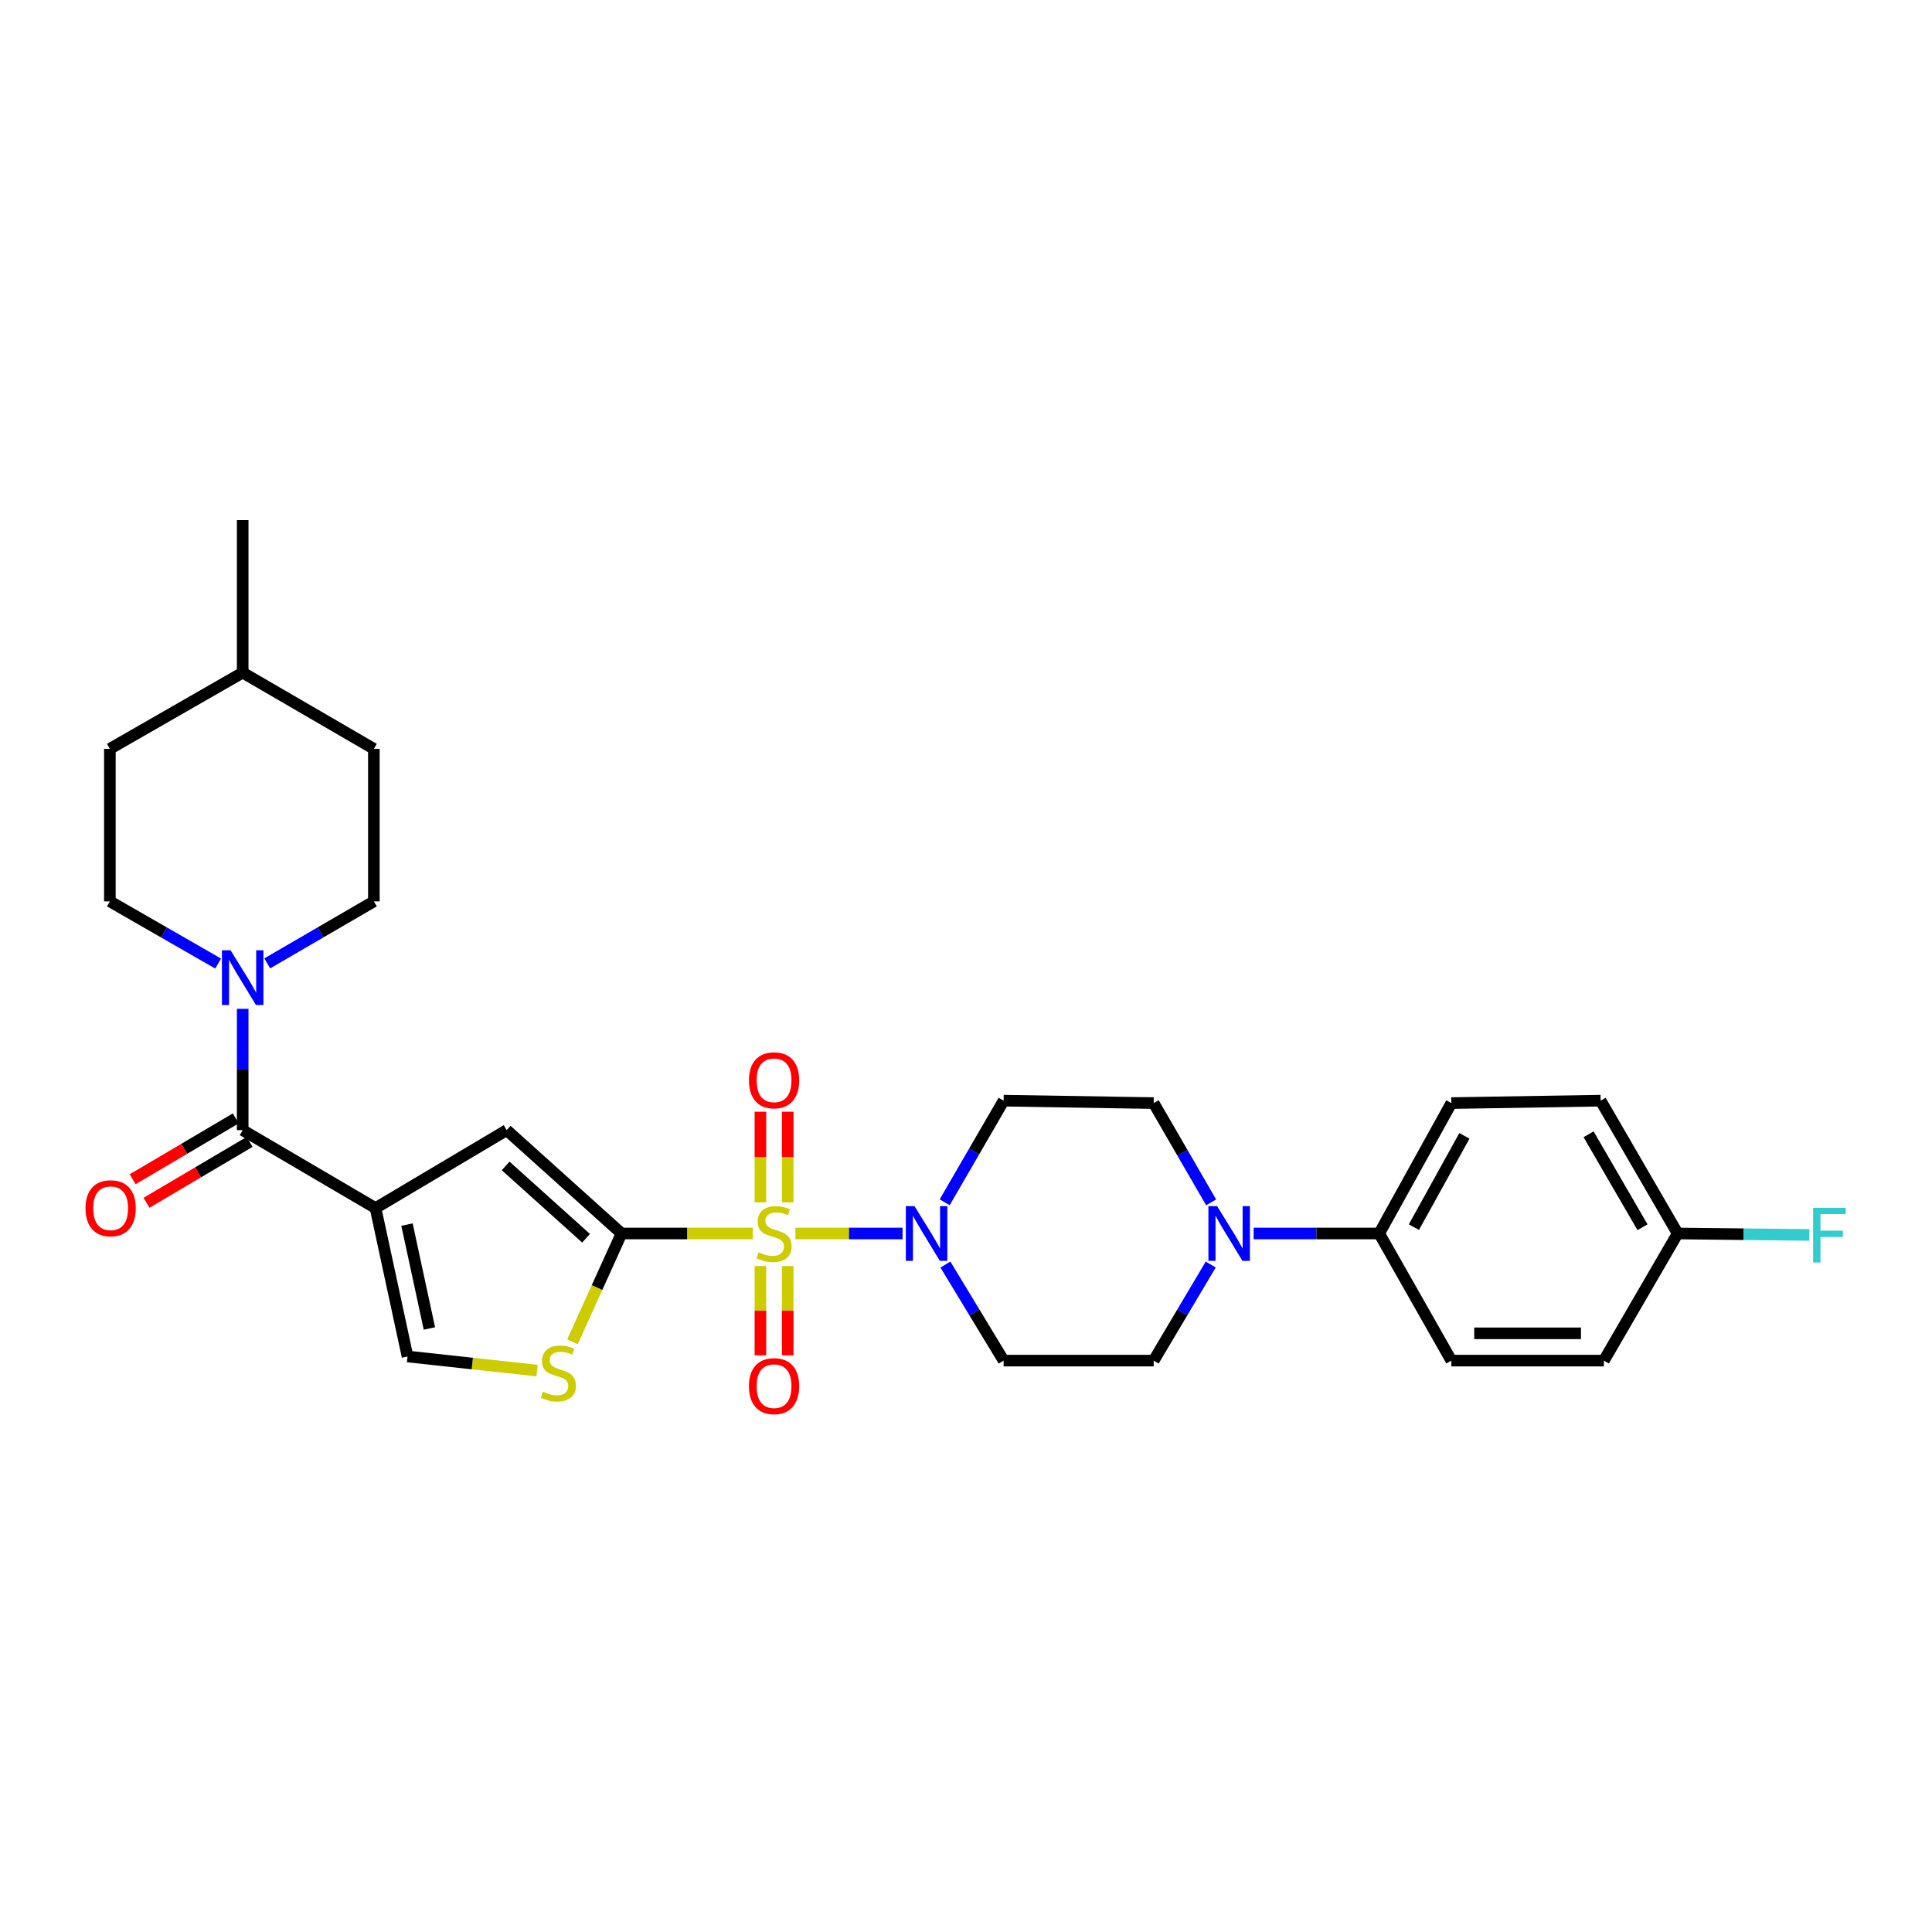 <?xml version='1.0' encoding='iso-8859-1'?>
<svg version='1.1' baseProfile='full'
              xmlns='http://www.w3.org/2000/svg'
                      xmlns:rdkit='http://www.rdkit.org/xml'
                      xmlns:xlink='http://www.w3.org/1999/xlink'
                  xml:space='preserve'
width='1000px' height='1000px' viewBox='0 0 1000 1000'>
<!-- END OF HEADER -->
<rect style='opacity:1.0;fill:#FFFFFF;stroke:none' width='1000' height='1000' x='0' y='0'> </rect>
<path class='bond-0' d='M 389.598,638.449 L 355.651,638.449' style='fill:none;fill-rule:evenodd;stroke:#CCCC00;stroke-width:6px;stroke-linecap:butt;stroke-linejoin:miter;stroke-opacity:1' />
<path class='bond-0' d='M 355.651,638.449 L 321.704,638.449' style='fill:none;fill-rule:evenodd;stroke:#000000;stroke-width:6px;stroke-linecap:butt;stroke-linejoin:miter;stroke-opacity:1' />
<path class='bond-2' d='M 411.706,638.449 L 439.434,638.449' style='fill:none;fill-rule:evenodd;stroke:#CCCC00;stroke-width:6px;stroke-linecap:butt;stroke-linejoin:miter;stroke-opacity:1' />
<path class='bond-2' d='M 439.434,638.449 L 467.163,638.449' style='fill:none;fill-rule:evenodd;stroke:#0000FF;stroke-width:6px;stroke-linecap:butt;stroke-linejoin:miter;stroke-opacity:1' />
<path class='bond-9' d='M 407.713,622.345 L 407.713,598.886' style='fill:none;fill-rule:evenodd;stroke:#CCCC00;stroke-width:6px;stroke-linecap:butt;stroke-linejoin:miter;stroke-opacity:1' />
<path class='bond-9' d='M 407.713,598.886 L 407.713,575.427' style='fill:none;fill-rule:evenodd;stroke:#FF0000;stroke-width:6px;stroke-linecap:butt;stroke-linejoin:miter;stroke-opacity:1' />
<path class='bond-9' d='M 393.591,622.345 L 393.591,598.886' style='fill:none;fill-rule:evenodd;stroke:#CCCC00;stroke-width:6px;stroke-linecap:butt;stroke-linejoin:miter;stroke-opacity:1' />
<path class='bond-9' d='M 393.591,598.886 L 393.591,575.427' style='fill:none;fill-rule:evenodd;stroke:#FF0000;stroke-width:6px;stroke-linecap:butt;stroke-linejoin:miter;stroke-opacity:1' />
<path class='bond-10' d='M 393.591,655.303 L 393.591,678.41' style='fill:none;fill-rule:evenodd;stroke:#CCCC00;stroke-width:6px;stroke-linecap:butt;stroke-linejoin:miter;stroke-opacity:1' />
<path class='bond-10' d='M 393.591,678.41 L 393.591,701.517' style='fill:none;fill-rule:evenodd;stroke:#FF0000;stroke-width:6px;stroke-linecap:butt;stroke-linejoin:miter;stroke-opacity:1' />
<path class='bond-10' d='M 407.713,655.303 L 407.713,678.41' style='fill:none;fill-rule:evenodd;stroke:#CCCC00;stroke-width:6px;stroke-linecap:butt;stroke-linejoin:miter;stroke-opacity:1' />
<path class='bond-10' d='M 407.713,678.41 L 407.713,701.517' style='fill:none;fill-rule:evenodd;stroke:#FF0000;stroke-width:6px;stroke-linecap:butt;stroke-linejoin:miter;stroke-opacity:1' />
<path class='bond-4' d='M 321.704,638.449 L 262.267,584.967' style='fill:none;fill-rule:evenodd;stroke:#000000;stroke-width:6px;stroke-linecap:butt;stroke-linejoin:miter;stroke-opacity:1' />
<path class='bond-4' d='M 303.343,640.924 L 261.737,603.487' style='fill:none;fill-rule:evenodd;stroke:#000000;stroke-width:6px;stroke-linecap:butt;stroke-linejoin:miter;stroke-opacity:1' />
<path class='bond-5' d='M 321.704,638.449 L 309.005,666.48' style='fill:none;fill-rule:evenodd;stroke:#000000;stroke-width:6px;stroke-linecap:butt;stroke-linejoin:miter;stroke-opacity:1' />
<path class='bond-5' d='M 309.005,666.48 L 296.306,694.51' style='fill:none;fill-rule:evenodd;stroke:#CCCC00;stroke-width:6px;stroke-linecap:butt;stroke-linejoin:miter;stroke-opacity:1' />
<path class='bond-1' d='M 194.373,625.308 L 262.267,584.967' style='fill:none;fill-rule:evenodd;stroke:#000000;stroke-width:6px;stroke-linecap:butt;stroke-linejoin:miter;stroke-opacity:1' />
<path class='bond-3' d='M 194.373,625.308 L 125.616,584.967' style='fill:none;fill-rule:evenodd;stroke:#000000;stroke-width:6px;stroke-linecap:butt;stroke-linejoin:miter;stroke-opacity:1' />
<path class='bond-30' d='M 194.373,625.308 L 210.935,702.114' style='fill:none;fill-rule:evenodd;stroke:#000000;stroke-width:6px;stroke-linecap:butt;stroke-linejoin:miter;stroke-opacity:1' />
<path class='bond-30' d='M 210.662,633.852 L 222.255,687.617' style='fill:none;fill-rule:evenodd;stroke:#000000;stroke-width:6px;stroke-linecap:butt;stroke-linejoin:miter;stroke-opacity:1' />
<path class='bond-11' d='M 489.346,654.532 L 504.408,679.39' style='fill:none;fill-rule:evenodd;stroke:#0000FF;stroke-width:6px;stroke-linecap:butt;stroke-linejoin:miter;stroke-opacity:1' />
<path class='bond-11' d='M 504.408,679.39 L 519.47,704.248' style='fill:none;fill-rule:evenodd;stroke:#000000;stroke-width:6px;stroke-linecap:butt;stroke-linejoin:miter;stroke-opacity:1' />
<path class='bond-12' d='M 488.964,622.302 L 504.217,596.001' style='fill:none;fill-rule:evenodd;stroke:#0000FF;stroke-width:6px;stroke-linecap:butt;stroke-linejoin:miter;stroke-opacity:1' />
<path class='bond-12' d='M 504.217,596.001 L 519.47,569.7' style='fill:none;fill-rule:evenodd;stroke:#000000;stroke-width:6px;stroke-linecap:butt;stroke-linejoin:miter;stroke-opacity:1' />
<path class='bond-6' d='M 125.616,584.967 L 125.616,553.568' style='fill:none;fill-rule:evenodd;stroke:#000000;stroke-width:6px;stroke-linecap:butt;stroke-linejoin:miter;stroke-opacity:1' />
<path class='bond-6' d='M 125.616,553.568 L 125.616,522.168' style='fill:none;fill-rule:evenodd;stroke:#0000FF;stroke-width:6px;stroke-linecap:butt;stroke-linejoin:miter;stroke-opacity:1' />
<path class='bond-16' d='M 122.028,578.886 L 95.345,594.635' style='fill:none;fill-rule:evenodd;stroke:#000000;stroke-width:6px;stroke-linecap:butt;stroke-linejoin:miter;stroke-opacity:1' />
<path class='bond-16' d='M 95.345,594.635 L 68.663,610.383' style='fill:none;fill-rule:evenodd;stroke:#FF0000;stroke-width:6px;stroke-linecap:butt;stroke-linejoin:miter;stroke-opacity:1' />
<path class='bond-16' d='M 129.205,591.048 L 102.523,606.796' style='fill:none;fill-rule:evenodd;stroke:#000000;stroke-width:6px;stroke-linecap:butt;stroke-linejoin:miter;stroke-opacity:1' />
<path class='bond-16' d='M 102.523,606.796 L 75.841,622.545' style='fill:none;fill-rule:evenodd;stroke:#FF0000;stroke-width:6px;stroke-linecap:butt;stroke-linejoin:miter;stroke-opacity:1' />
<path class='bond-7' d='M 277.969,709.409 L 244.452,705.762' style='fill:none;fill-rule:evenodd;stroke:#CCCC00;stroke-width:6px;stroke-linecap:butt;stroke-linejoin:miter;stroke-opacity:1' />
<path class='bond-7' d='M 244.452,705.762 L 210.935,702.114' style='fill:none;fill-rule:evenodd;stroke:#000000;stroke-width:6px;stroke-linecap:butt;stroke-linejoin:miter;stroke-opacity:1' />
<path class='bond-17' d='M 112.894,498.728 L 84.881,482.638' style='fill:none;fill-rule:evenodd;stroke:#0000FF;stroke-width:6px;stroke-linecap:butt;stroke-linejoin:miter;stroke-opacity:1' />
<path class='bond-17' d='M 84.881,482.638 L 56.867,466.549' style='fill:none;fill-rule:evenodd;stroke:#000000;stroke-width:6px;stroke-linecap:butt;stroke-linejoin:miter;stroke-opacity:1' />
<path class='bond-18' d='M 138.32,498.647 L 165.915,482.598' style='fill:none;fill-rule:evenodd;stroke:#0000FF;stroke-width:6px;stroke-linecap:butt;stroke-linejoin:miter;stroke-opacity:1' />
<path class='bond-18' d='M 165.915,482.598 L 193.51,466.549' style='fill:none;fill-rule:evenodd;stroke:#000000;stroke-width:6px;stroke-linecap:butt;stroke-linejoin:miter;stroke-opacity:1' />
<path class='bond-8' d='M 626.883,622.34 L 612.011,596.651' style='fill:none;fill-rule:evenodd;stroke:#0000FF;stroke-width:6px;stroke-linecap:butt;stroke-linejoin:miter;stroke-opacity:1' />
<path class='bond-8' d='M 612.011,596.651 L 597.139,570.963' style='fill:none;fill-rule:evenodd;stroke:#000000;stroke-width:6px;stroke-linecap:butt;stroke-linejoin:miter;stroke-opacity:1' />
<path class='bond-13' d='M 648.891,638.449 L 681.385,638.449' style='fill:none;fill-rule:evenodd;stroke:#0000FF;stroke-width:6px;stroke-linecap:butt;stroke-linejoin:miter;stroke-opacity:1' />
<path class='bond-13' d='M 681.385,638.449 L 713.879,638.449' style='fill:none;fill-rule:evenodd;stroke:#000000;stroke-width:6px;stroke-linecap:butt;stroke-linejoin:miter;stroke-opacity:1' />
<path class='bond-29' d='M 626.666,654.522 L 611.903,679.385' style='fill:none;fill-rule:evenodd;stroke:#0000FF;stroke-width:6px;stroke-linecap:butt;stroke-linejoin:miter;stroke-opacity:1' />
<path class='bond-29' d='M 611.903,679.385 L 597.139,704.248' style='fill:none;fill-rule:evenodd;stroke:#000000;stroke-width:6px;stroke-linecap:butt;stroke-linejoin:miter;stroke-opacity:1' />
<path class='bond-14' d='M 519.47,704.248 L 597.139,704.248' style='fill:none;fill-rule:evenodd;stroke:#000000;stroke-width:6px;stroke-linecap:butt;stroke-linejoin:miter;stroke-opacity:1' />
<path class='bond-15' d='M 519.47,569.7 L 597.139,570.963' style='fill:none;fill-rule:evenodd;stroke:#000000;stroke-width:6px;stroke-linecap:butt;stroke-linejoin:miter;stroke-opacity:1' />
<path class='bond-19' d='M 713.879,638.449 L 751.215,570.963' style='fill:none;fill-rule:evenodd;stroke:#000000;stroke-width:6px;stroke-linecap:butt;stroke-linejoin:miter;stroke-opacity:1' />
<path class='bond-19' d='M 731.836,635.162 L 757.971,587.922' style='fill:none;fill-rule:evenodd;stroke:#000000;stroke-width:6px;stroke-linecap:butt;stroke-linejoin:miter;stroke-opacity:1' />
<path class='bond-20' d='M 713.879,638.449 L 751.215,704.248' style='fill:none;fill-rule:evenodd;stroke:#000000;stroke-width:6px;stroke-linecap:butt;stroke-linejoin:miter;stroke-opacity:1' />
<path class='bond-25' d='M 56.867,466.549 L 56.867,387.601' style='fill:none;fill-rule:evenodd;stroke:#000000;stroke-width:6px;stroke-linecap:butt;stroke-linejoin:miter;stroke-opacity:1' />
<path class='bond-24' d='M 193.51,466.549 L 193.51,387.601' style='fill:none;fill-rule:evenodd;stroke:#000000;stroke-width:6px;stroke-linecap:butt;stroke-linejoin:miter;stroke-opacity:1' />
<path class='bond-23' d='M 751.215,570.963 L 828.484,569.7' style='fill:none;fill-rule:evenodd;stroke:#000000;stroke-width:6px;stroke-linecap:butt;stroke-linejoin:miter;stroke-opacity:1' />
<path class='bond-22' d='M 751.215,704.248 L 830.163,704.248' style='fill:none;fill-rule:evenodd;stroke:#000000;stroke-width:6px;stroke-linecap:butt;stroke-linejoin:miter;stroke-opacity:1' />
<path class='bond-22' d='M 763.057,690.127 L 818.321,690.127' style='fill:none;fill-rule:evenodd;stroke:#000000;stroke-width:6px;stroke-linecap:butt;stroke-linejoin:miter;stroke-opacity:1' />
<path class='bond-21' d='M 868.354,638.449 L 830.163,704.248' style='fill:none;fill-rule:evenodd;stroke:#000000;stroke-width:6px;stroke-linecap:butt;stroke-linejoin:miter;stroke-opacity:1' />
<path class='bond-26' d='M 868.354,638.449 L 902.432,638.824' style='fill:none;fill-rule:evenodd;stroke:#000000;stroke-width:6px;stroke-linecap:butt;stroke-linejoin:miter;stroke-opacity:1' />
<path class='bond-26' d='M 902.432,638.824 L 936.511,639.198' style='fill:none;fill-rule:evenodd;stroke:#33CCCC;stroke-width:6px;stroke-linecap:butt;stroke-linejoin:miter;stroke-opacity:1' />
<path class='bond-31' d='M 868.354,638.449 L 828.484,569.7' style='fill:none;fill-rule:evenodd;stroke:#000000;stroke-width:6px;stroke-linecap:butt;stroke-linejoin:miter;stroke-opacity:1' />
<path class='bond-31' d='M 850.158,635.221 L 822.248,587.097' style='fill:none;fill-rule:evenodd;stroke:#000000;stroke-width:6px;stroke-linecap:butt;stroke-linejoin:miter;stroke-opacity:1' />
<path class='bond-27' d='M 193.51,387.601 L 125.616,348.139' style='fill:none;fill-rule:evenodd;stroke:#000000;stroke-width:6px;stroke-linecap:butt;stroke-linejoin:miter;stroke-opacity:1' />
<path class='bond-32' d='M 56.867,387.601 L 125.616,348.139' style='fill:none;fill-rule:evenodd;stroke:#000000;stroke-width:6px;stroke-linecap:butt;stroke-linejoin:miter;stroke-opacity:1' />
<path class='bond-28' d='M 125.616,348.139 L 125.616,269.198' style='fill:none;fill-rule:evenodd;stroke:#000000;stroke-width:6px;stroke-linecap:butt;stroke-linejoin:miter;stroke-opacity:1' />
<path  class='atom-0' d='M 392.652 648.169
Q 392.972 648.289, 394.292 648.849
Q 395.612 649.409, 397.052 649.769
Q 398.532 650.089, 399.972 650.089
Q 402.652 650.089, 404.212 648.809
Q 405.772 647.489, 405.772 645.209
Q 405.772 643.649, 404.972 642.689
Q 404.212 641.729, 403.012 641.209
Q 401.812 640.689, 399.812 640.089
Q 397.292 639.329, 395.772 638.609
Q 394.292 637.889, 393.212 636.369
Q 392.172 634.849, 392.172 632.289
Q 392.172 628.729, 394.572 626.529
Q 397.012 624.329, 401.812 624.329
Q 405.092 624.329, 408.812 625.889
L 407.892 628.969
Q 404.492 627.569, 401.932 627.569
Q 399.172 627.569, 397.652 628.729
Q 396.132 629.849, 396.172 631.809
Q 396.172 633.329, 396.932 634.249
Q 397.732 635.169, 398.852 635.689
Q 400.012 636.209, 401.932 636.809
Q 404.492 637.609, 406.012 638.409
Q 407.532 639.209, 408.612 640.849
Q 409.732 642.449, 409.732 645.209
Q 409.732 649.129, 407.092 651.249
Q 404.492 653.329, 400.132 653.329
Q 397.612 653.329, 395.692 652.769
Q 393.812 652.249, 391.572 651.329
L 392.652 648.169
' fill='#CCCC00'/>
<path  class='atom-3' d='M 473.34 624.289
L 482.62 639.289
Q 483.54 640.769, 485.02 643.449
Q 486.5 646.129, 486.58 646.289
L 486.58 624.289
L 490.34 624.289
L 490.34 652.609
L 486.46 652.609
L 476.5 636.209
Q 475.34 634.289, 474.1 632.089
Q 472.9 629.889, 472.54 629.209
L 472.54 652.609
L 468.86 652.609
L 468.86 624.289
L 473.34 624.289
' fill='#0000FF'/>
<path  class='atom-6' d='M 281.012 720.331
Q 281.332 720.451, 282.652 721.011
Q 283.972 721.571, 285.412 721.931
Q 286.892 722.251, 288.332 722.251
Q 291.012 722.251, 292.572 720.971
Q 294.132 719.651, 294.132 717.371
Q 294.132 715.811, 293.332 714.851
Q 292.572 713.891, 291.372 713.371
Q 290.172 712.851, 288.172 712.251
Q 285.652 711.491, 284.132 710.771
Q 282.652 710.051, 281.572 708.531
Q 280.532 707.011, 280.532 704.451
Q 280.532 700.891, 282.932 698.691
Q 285.372 696.491, 290.172 696.491
Q 293.452 696.491, 297.172 698.051
L 296.252 701.131
Q 292.852 699.731, 290.292 699.731
Q 287.532 699.731, 286.012 700.891
Q 284.492 702.011, 284.532 703.971
Q 284.532 705.491, 285.292 706.411
Q 286.092 707.331, 287.212 707.851
Q 288.372 708.371, 290.292 708.971
Q 292.852 709.771, 294.372 710.571
Q 295.892 711.371, 296.972 713.011
Q 298.092 714.611, 298.092 717.371
Q 298.092 721.291, 295.452 723.411
Q 292.852 725.491, 288.492 725.491
Q 285.972 725.491, 284.052 724.931
Q 282.172 724.411, 279.932 723.491
L 281.012 720.331
' fill='#CCCC00'/>
<path  class='atom-7' d='M 119.356 491.875
L 128.636 506.875
Q 129.556 508.355, 131.036 511.035
Q 132.516 513.715, 132.596 513.875
L 132.596 491.875
L 136.356 491.875
L 136.356 520.195
L 132.476 520.195
L 122.516 503.795
Q 121.356 501.875, 120.116 499.675
Q 118.916 497.475, 118.556 496.795
L 118.556 520.195
L 114.876 520.195
L 114.876 491.875
L 119.356 491.875
' fill='#0000FF'/>
<path  class='atom-9' d='M 629.949 624.289
L 639.229 639.289
Q 640.149 640.769, 641.629 643.449
Q 643.109 646.129, 643.189 646.289
L 643.189 624.289
L 646.949 624.289
L 646.949 652.609
L 643.069 652.609
L 633.109 636.209
Q 631.949 634.289, 630.709 632.089
Q 629.509 629.889, 629.149 629.209
L 629.149 652.609
L 625.469 652.609
L 625.469 624.289
L 629.949 624.289
' fill='#0000FF'/>
<path  class='atom-10' d='M 387.652 559.165
Q 387.652 552.365, 391.012 548.565
Q 394.372 544.765, 400.652 544.765
Q 406.932 544.765, 410.292 548.565
Q 413.652 552.365, 413.652 559.165
Q 413.652 566.045, 410.252 569.965
Q 406.852 573.845, 400.652 573.845
Q 394.412 573.845, 391.012 569.965
Q 387.652 566.085, 387.652 559.165
M 400.652 570.645
Q 404.972 570.645, 407.292 567.765
Q 409.652 564.845, 409.652 559.165
Q 409.652 553.605, 407.292 550.805
Q 404.972 547.965, 400.652 547.965
Q 396.332 547.965, 393.972 550.765
Q 391.652 553.565, 391.652 559.165
Q 391.652 564.885, 393.972 567.765
Q 396.332 570.645, 400.652 570.645
' fill='#FF0000'/>
<path  class='atom-11' d='M 387.652 717.469
Q 387.652 710.669, 391.012 706.869
Q 394.372 703.069, 400.652 703.069
Q 406.932 703.069, 410.292 706.869
Q 413.652 710.669, 413.652 717.469
Q 413.652 724.349, 410.252 728.269
Q 406.852 732.149, 400.652 732.149
Q 394.412 732.149, 391.012 728.269
Q 387.652 724.389, 387.652 717.469
M 400.652 728.949
Q 404.972 728.949, 407.292 726.069
Q 409.652 723.149, 409.652 717.469
Q 409.652 711.909, 407.292 709.109
Q 404.972 706.269, 400.652 706.269
Q 396.332 706.269, 393.972 709.069
Q 391.652 711.869, 391.652 717.469
Q 391.652 723.189, 393.972 726.069
Q 396.332 728.949, 400.652 728.949
' fill='#FF0000'/>
<path  class='atom-17' d='M 44.267 625.388
Q 44.267 618.588, 47.627 614.788
Q 50.987 610.988, 57.267 610.988
Q 63.547 610.988, 66.907 614.788
Q 70.267 618.588, 70.267 625.388
Q 70.267 632.268, 66.868 636.188
Q 63.468 640.068, 57.267 640.068
Q 51.028 640.068, 47.627 636.188
Q 44.267 632.308, 44.267 625.388
M 57.267 636.868
Q 61.587 636.868, 63.907 633.988
Q 66.267 631.068, 66.267 625.388
Q 66.267 619.828, 63.907 617.028
Q 61.587 614.188, 57.267 614.188
Q 52.947 614.188, 50.587 616.988
Q 48.267 619.788, 48.267 625.388
Q 48.267 631.108, 50.587 633.988
Q 52.947 636.868, 57.267 636.868
' fill='#FF0000'/>
<path  class='atom-27' d='M 938.474 625.152
L 955.314 625.152
L 955.314 628.392
L 942.274 628.392
L 942.274 636.992
L 953.874 636.992
L 953.874 640.272
L 942.274 640.272
L 942.274 653.472
L 938.474 653.472
L 938.474 625.152
' fill='#33CCCC'/>
</svg>
